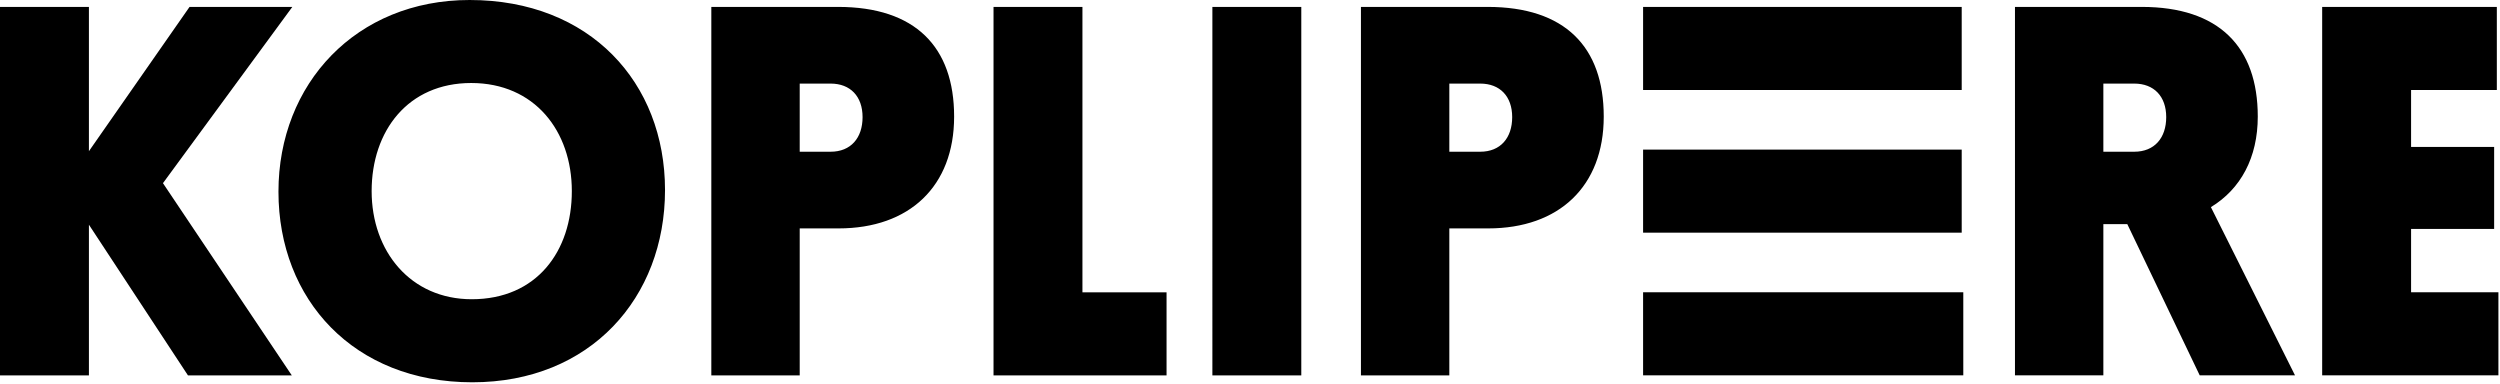 <svg width="521" height="80" viewBox="0 0 521 80" fill="none" xmlns="http://www.w3.org/2000/svg"><g clip-path="url(#a)" fill="#000"><path d="M18.53 31.51L39.5 1.44h21.42L33.96 38.17l26.85 40.06H39.17l-20.64-31.4v31.4H0V1.44h18.53v30.07z"/><path d="M97.87 0c25.08 0 40.72 17.2 40.72 39.61s-15.53 40.06-40.17 40.06-40.39-17.2-40.39-39.72S74.23 0 97.87 0zm.44 62.36c13.54 0 20.86-9.99 20.86-22.53 0-12.54-7.77-22.53-20.97-22.53s-20.75 9.99-20.75 22.53c0 12.54 8.1 22.53 20.86 22.53zM174.76 47.6h-8.1v30.63h-18.42V1.44h26.41c16.09 0 24.19 8.32 24.19 22.86s-9.32 23.3-24.08 23.3zm-8.1-30.18v14.2h6.44c4.22 0 6.66-2.88 6.66-7.21s-2.55-6.99-6.66-6.99h-6.44zM207.05 78.23V1.44h18.53v59.48h17.53v17.31h-36.06zM271.19 78.23h-18.53V1.44h18.53v76.79zM310.14 47.6h-8.1v30.63h-18.42V1.44h26.41c16.09 0 24.19 8.32 24.19 22.86s-9.32 23.3-24.08 23.3zm-8.1-30.18v14.2h6.44c4.22 0 6.66-2.88 6.66-7.21s-2.55-6.99-6.66-6.99h-6.44zM342.42 60.91v17.31h66.73V60.91h-66.73zm0-59.47v17.31h66.4V1.44h-66.4zM460.75 43.16l17.53 35.06h-19.86l-15.09-31.51h-4.99v31.51h-18.42V1.44h26.41c16.09 0 24.19 8.32 24.19 22.86 0 8.54-3.55 15.09-9.76 18.86h-.01zm-22.41-25.74v14.2h6.44c4.22 0 6.66-2.88 6.66-7.21s-2.55-6.99-6.66-6.99h-6.44zM483.94 78.23V1.44h36.4v17.31h-17.87v11.87h17.31v17.09h-17.31v13.2h18.2v17.31h-36.73v.01zM408.82 31.18h-66.4v17.31h66.4V31.18z"/></g><defs><clipPath id="a"><path fill="#fff" d="M0 0h520.67v79.67H0z"/></clipPath></defs></svg>